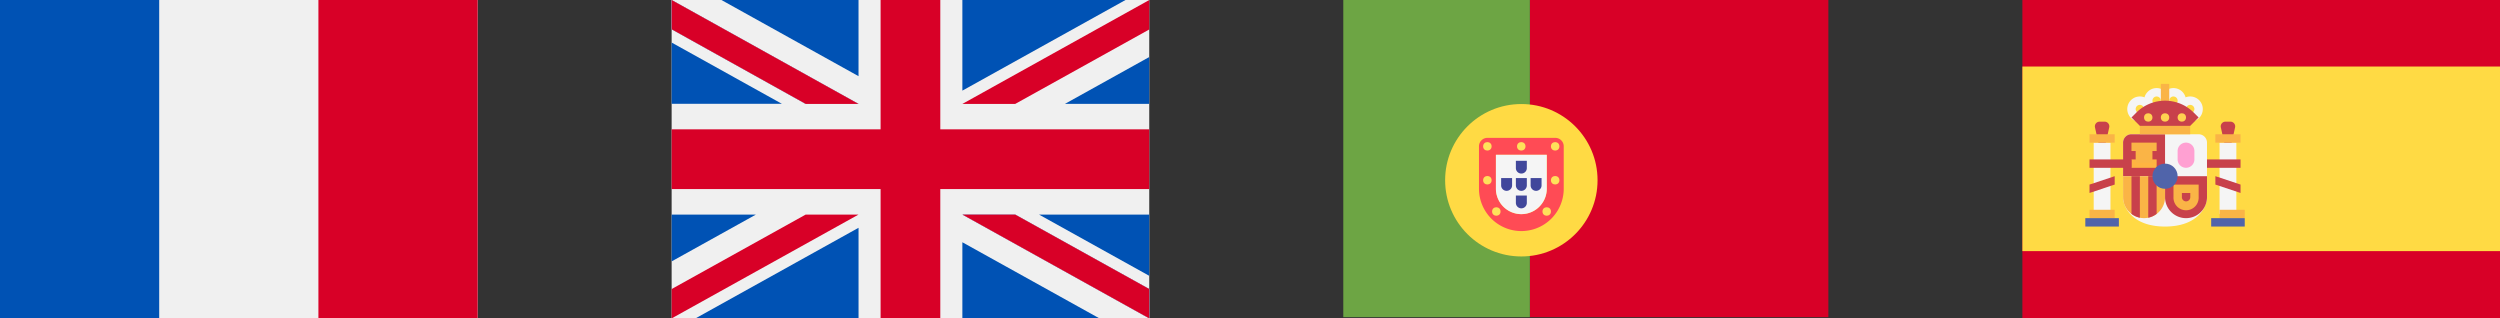 <svg xmlns="http://www.w3.org/2000/svg" width="134" height="17.067" viewBox="0 0 134 17.067"><rect x="0" y="0" width="134" height="17.067" fill="#333333" stroke="none"/><g transform="translate(-1342 -4729)"><g transform="translate(1342 4643.669)"><rect width="25.6" height="17.067" transform="translate(0 85.331)" fill="#f0f0f0"/><rect width="8.533" height="17.067" transform="translate(0 85.331)" fill="#0052b4"/><rect width="8.533" height="17.067" transform="translate(17.067 85.331)" fill="#d80027"/></g><g transform="translate(1378 4643.67)"><rect width="25.6" height="17.067" transform="translate(0 85.33)" fill="#f0f0f0"/><path d="M14.4,85.33H11.2v6.933H0v3.2H11.2V102.4h3.2V95.463H25.6v-3.2H14.4Z" fill="#d80027"/><g transform="translate(15.583 96.831)"><path d="M393.785,315.358l5.911,3.284v-3.284Z" transform="translate(-389.678 -315.358)" fill="#0052b4"/><path d="M311.652,315.358l10.017,5.565v-1.574l-7.185-3.991Z" transform="translate(-311.652 -315.358)" fill="#0052b4"/><path d="M319,349.081,311.652,345v4.083Z" transform="translate(-311.652 -343.516)" fill="#0052b4"/></g><path d="M311.652,315.358l10.017,5.565v-1.574l-7.185-3.991Z" transform="translate(-296.069 -218.527)" fill="#f0f0f0"/><path d="M311.652,315.358l10.017,5.565v-1.574l-7.185-3.991Z" transform="translate(-296.069 -218.527)" fill="#d80027"/><g transform="translate(0 96.831)"><path d="M4.517,315.356,0,317.865v-2.509Z" transform="translate(0 -315.356)" fill="#0052b4"/><path d="M34.234,329.51v4.858H25.491Z" transform="translate(-24.216 -328.802)" fill="#0052b4"/></g><path d="M7.185,315.358,0,319.349v1.574H0l10.017-5.565Z" transform="translate(0 -218.527)" fill="#d80027"/><g transform="translate(0 85.33)"><path d="M5.911,134.242,0,130.958v3.284Z" transform="translate(0 -128.677)" fill="#0052b4"/><path d="M10.017,90.9,0,85.33V86.9L7.185,90.9Z" transform="translate(0 -85.33)" fill="#0052b4"/><path d="M53.366,85.33l7.349,4.083V85.33Z" transform="translate(-50.698 -85.33)" fill="#0052b4"/></g><path d="M10.017,90.9,0,85.33V86.9L7.185,90.9Z" fill="#f0f0f0"/><path d="M10.017,90.9,0,85.33V86.9L7.185,90.9Z" fill="#d80027"/><g transform="translate(15.583 85.33)"><path d="M421.659,148.956l4.517-2.51v2.51Z" transform="translate(-416.159 -143.39)" fill="#0052b4"/><path d="M311.652,90.189V85.331h8.743Z" transform="translate(-311.652 -85.331)" fill="#0052b4"/></g><path d="M314.485,90.9l7.185-3.991V85.33h0L311.652,90.9Z" transform="translate(-296.069)" fill="#d80027"/></g><g transform="translate(0 -1)"><g transform="translate(1414 4730)"><rect width="16" height="17" transform="translate(10)" fill="#d80027"/><rect width="10" height="17" fill="#6da544"/></g><ellipse cx="4.085" cy="4.085" rx="4.085" ry="4.085" transform="translate(1419.459 4735.576)" fill="#ffda44"/><path d="M144.944,212.772v1.817a1.363,1.363,0,1,1-2.726,0v-1.817h2.726m.454-.909h-3.634a.454.454,0,0,0-.454.454v2.271a2.271,2.271,0,1,0,4.543,0v-2.271a.454.454,0,0,0-.454-.454Z" transform="translate(1279.963 4525.526)" fill="#ff4b55"/><path d="M161.692,229.518v1.817a1.363,1.363,0,0,1-2.726,0v-1.817h2.726" transform="translate(1263.215 4508.779)" fill="#f5f5f5"/><g transform="translate(1421.496 4737.617)"><ellipse cx="0.227" cy="0.227" rx="0.227" ry="0.227" fill="#ffe15a"/><ellipse cx="0.227" cy="0.227" rx="0.227" ry="0.227" transform="translate(3.634)" fill="#ffe15a"/><ellipse cx="0.227" cy="0.227" rx="0.227" ry="0.227" transform="translate(0 1.817)" fill="#ffe15a"/><ellipse cx="0.227" cy="0.227" rx="0.227" ry="0.227" transform="translate(3.634 1.817)" fill="#ffe15a"/><ellipse cx="0.227" cy="0.227" rx="0.227" ry="0.227" transform="translate(1.817)" fill="#ffe15a"/><ellipse cx="0.227" cy="0.227" rx="0.227" ry="0.227" transform="translate(3.181 3.492)" fill="#ffe15a"/><ellipse cx="0.227" cy="0.227" rx="0.227" ry="0.227" transform="translate(0.48 3.492)" fill="#ffe15a"/></g><g transform="translate(1422.461 4738.618)"><path d="M180.332,253.763v.391a.293.293,0,1,1-.587,0v-.391h.587" transform="translate(-178.955 -252.836)" fill="#41479b"/><path d="M180.332,235.741v.391a.293.293,0,1,1-.587,0v-.391h.587" transform="translate(-178.955 -235.741)" fill="#41479b"/><path d="M180.332,271.97v.391a.293.293,0,1,1-.587,0v-.391h.587" transform="translate(-178.955 -270.106)" fill="#41479b"/><path d="M195.689,253.763v.391a.293.293,0,1,1-.587,0v-.391h.587" transform="translate(-193.522 -252.836)" fill="#41479b"/><path d="M164.977,253.763v.391a.293.293,0,1,1-.587,0v-.391h.587" transform="translate(-164.39 -252.836)" fill="#41479b"/></g></g><g transform="translate(7525.4 3765)"><rect width="25.6" height="17.067" transform="translate(-6075 964)" fill="#d80027"/><rect width="25.601" height="9.894" transform="translate(-6075 967.566)" fill="#ffda44"/><path d="M209.059,218.3l.381-1.716a.253.253,0,0,0-.247-.308h-.269a.253.253,0,0,0-.247.308Z" transform="translate(-6273.04 754.245)" fill="#c8414b"/><rect width="0.899" height="3.822" transform="translate(-6064.431 971.645)" fill="#f5f5f5"/><rect width="1.349" height="0.45" transform="translate(-6064.657 971.196)" fill="#fab446"/><g transform="translate(-6071.115 970.521)"><rect width="2.249" height="0.45" transform="translate(5.559 2.024)" fill="#c8414b"/><path d="M204.383,274.555l-1.349-.45v-.45l1.349.45Z" transform="translate(-196.575 -270.733)" fill="#c8414b"/><path d="M76.645,218.3l.381-1.716a.253.253,0,0,0-.247-.308H76.51a.253.253,0,0,0-.247.308Z" transform="translate(-76.257 -216.276)" fill="#c8414b"/></g><path d="M106.381,229.518a.45.45,0,0,0-.45.45v2.923c0,.546.51,1.574,2.249,1.574s2.249-1.028,2.249-1.574v-2.923a.45.45,0,0,0-.45-.45Z" transform="translate(-6175.534 741.678)" fill="#f5f5f5"/><g transform="translate(-6069.603 971.196)"><path d="M108.18,231.767h-2.249v-1.8a.45.45,0,0,1,.45-.45h1.8Z" transform="translate(-105.931 -229.518)" fill="#c8414b"/><path d="M150.069,273.656h2.249v1.124a1.124,1.124,0,0,1-1.124,1.124h0a1.124,1.124,0,0,1-1.124-1.124Z" transform="translate(-147.82 -271.407)" fill="#c8414b"/></g><path d="M105.931,273.656h2.249v1.124a1.124,1.124,0,0,1-1.124,1.124h0a1.124,1.124,0,0,1-1.124-1.124Z" transform="translate(-6175.534 699.788)" fill="#fab446"/><g transform="translate(-6069.153 973.444)"><path d="M132.863,275.675v-2.019h-.45v2.226A1.113,1.113,0,0,0,132.863,275.675Z" transform="translate(-131.514 -273.656)" fill="#c8414b"/><path d="M115.208,275.882v-2.226h-.45v2.019A1.114,1.114,0,0,0,115.208,275.882Z" transform="translate(-114.758 -273.656)" fill="#c8414b"/></g><rect width="1.349" height="0.45" transform="translate(-6069.153 972.545)" fill="#ffb441"/><g transform="translate(-6069.153 971.645)"><rect width="1.349" height="0.45" transform="translate(0 0)" fill="#fab446"/><rect width="0.899" height="0.815" transform="translate(0.225 0.267)" fill="#fab446"/></g><rect width="0.899" height="3.822" transform="translate(-6071.178 971.645)" fill="#f5f5f5"/><g transform="translate(-6071.402 971.196)"><rect width="1.349" height="0.45" transform="translate(0 4.048)" fill="#fab446"/><rect width="1.349" height="0.45" transform="translate(0 0)" fill="#fab446"/></g><rect width="1.799" height="0.45" transform="translate(-6071.627 975.693)" fill="#5064aa"/><rect width="1.349" height="0.45" transform="translate(-6064.431 975.244)" fill="#fab446"/><rect width="1.799" height="0.45" transform="translate(-6064.881 975.693)" fill="#5064aa"/><rect width="2.698" height="0.45" transform="translate(-6068.704 970.746)" fill="#fab446"/><rect width="0.45" height="1.349" transform="translate(-6067.579 969.397)" fill="#ffb441"/><g transform="translate(-6069.378 968.722)"><path d="M128.675,182.316a.675.675,0,1,1,.675-.675A.675.675,0,0,1,128.675,182.316Zm0-.9a.225.225,0,1,0,.225.225A.225.225,0,0,0,128.675,181.417Z" transform="translate(-127.101 -180.967)" fill="#f5f5f5"/><path d="M146.331,182.316a.675.675,0,1,1,.675-.675A.675.675,0,0,1,146.331,182.316Zm0-.9a.225.225,0,1,0,.225.225A.225.225,0,0,0,146.331,181.417Z" transform="translate(-143.857 -180.967)" fill="#f5f5f5"/><path d="M163.986,191.144a.675.675,0,1,1,.675-.675A.675.675,0,0,1,163.986,191.144Zm0-.9a.225.225,0,1,0,.225.225A.225.225,0,0,0,163.986,190.245Z" transform="translate(-160.613 -189.345)" fill="#f5f5f5"/><path d="M111.02,191.144a.675.675,0,1,1,.675-.675A.675.675,0,0,1,111.02,191.144Zm0-.9a.225.225,0,1,0,.225.225A.225.225,0,0,0,111.02,190.245Z" transform="translate(-110.345 -189.345)" fill="#f5f5f5"/></g><path d="M159.8,282.934v.225a.225.225,0,0,1-.45,0v-.225h.45m.45-.45H158.9v.675a.675.675,0,1,0,1.349,0v-.675Z" transform="translate(-6225.801 691.41)" fill="#fab446"/><path d="M163.76,239.694h0a.45.45,0,0,1-.45-.45v-.45a.45.45,0,0,1,.45-.45h0a.45.45,0,0,1,.45.45v.45A.45.45,0,0,1,163.76,239.694Z" transform="translate(-6229.99 733.3)" fill="#ffa0d2"/><circle cx="0.675" cy="0.675" r="0.675" transform="translate(-6068.029 972.77)" fill="#5064aa"/><rect width="0.45" height="1.349" transform="translate(-6067.579 968.497)" fill="#fab446"/><path d="M115.208,195.557l-.45-.45.263-.263a2.172,2.172,0,0,1,1.536-.636h0a2.172,2.172,0,0,1,1.536.636l.263.263-.45.45Z" transform="translate(-6183.911 775.189)" fill="#c8414b"/><g transform="translate(-6068.479 970.071)"><circle cx="0.225" cy="0.225" r="0.225" transform="translate(0.9 0)" fill="#ffd250"/><circle cx="0.225" cy="0.225" r="0.225" transform="translate(0 0)" fill="#ffd250"/><circle cx="0.225" cy="0.225" r="0.225" transform="translate(1.799 0)" fill="#ffd250"/></g><g transform="translate(-6071.402 972.545)"><rect width="2.249" height="0.45" transform="translate(0 0)" fill="#c8414b"/><path d="M70.621,274.555l1.349-.45v-.45l-1.349.45Z" transform="translate(-70.621 -272.757)" fill="#c8414b"/></g></g></g></svg>